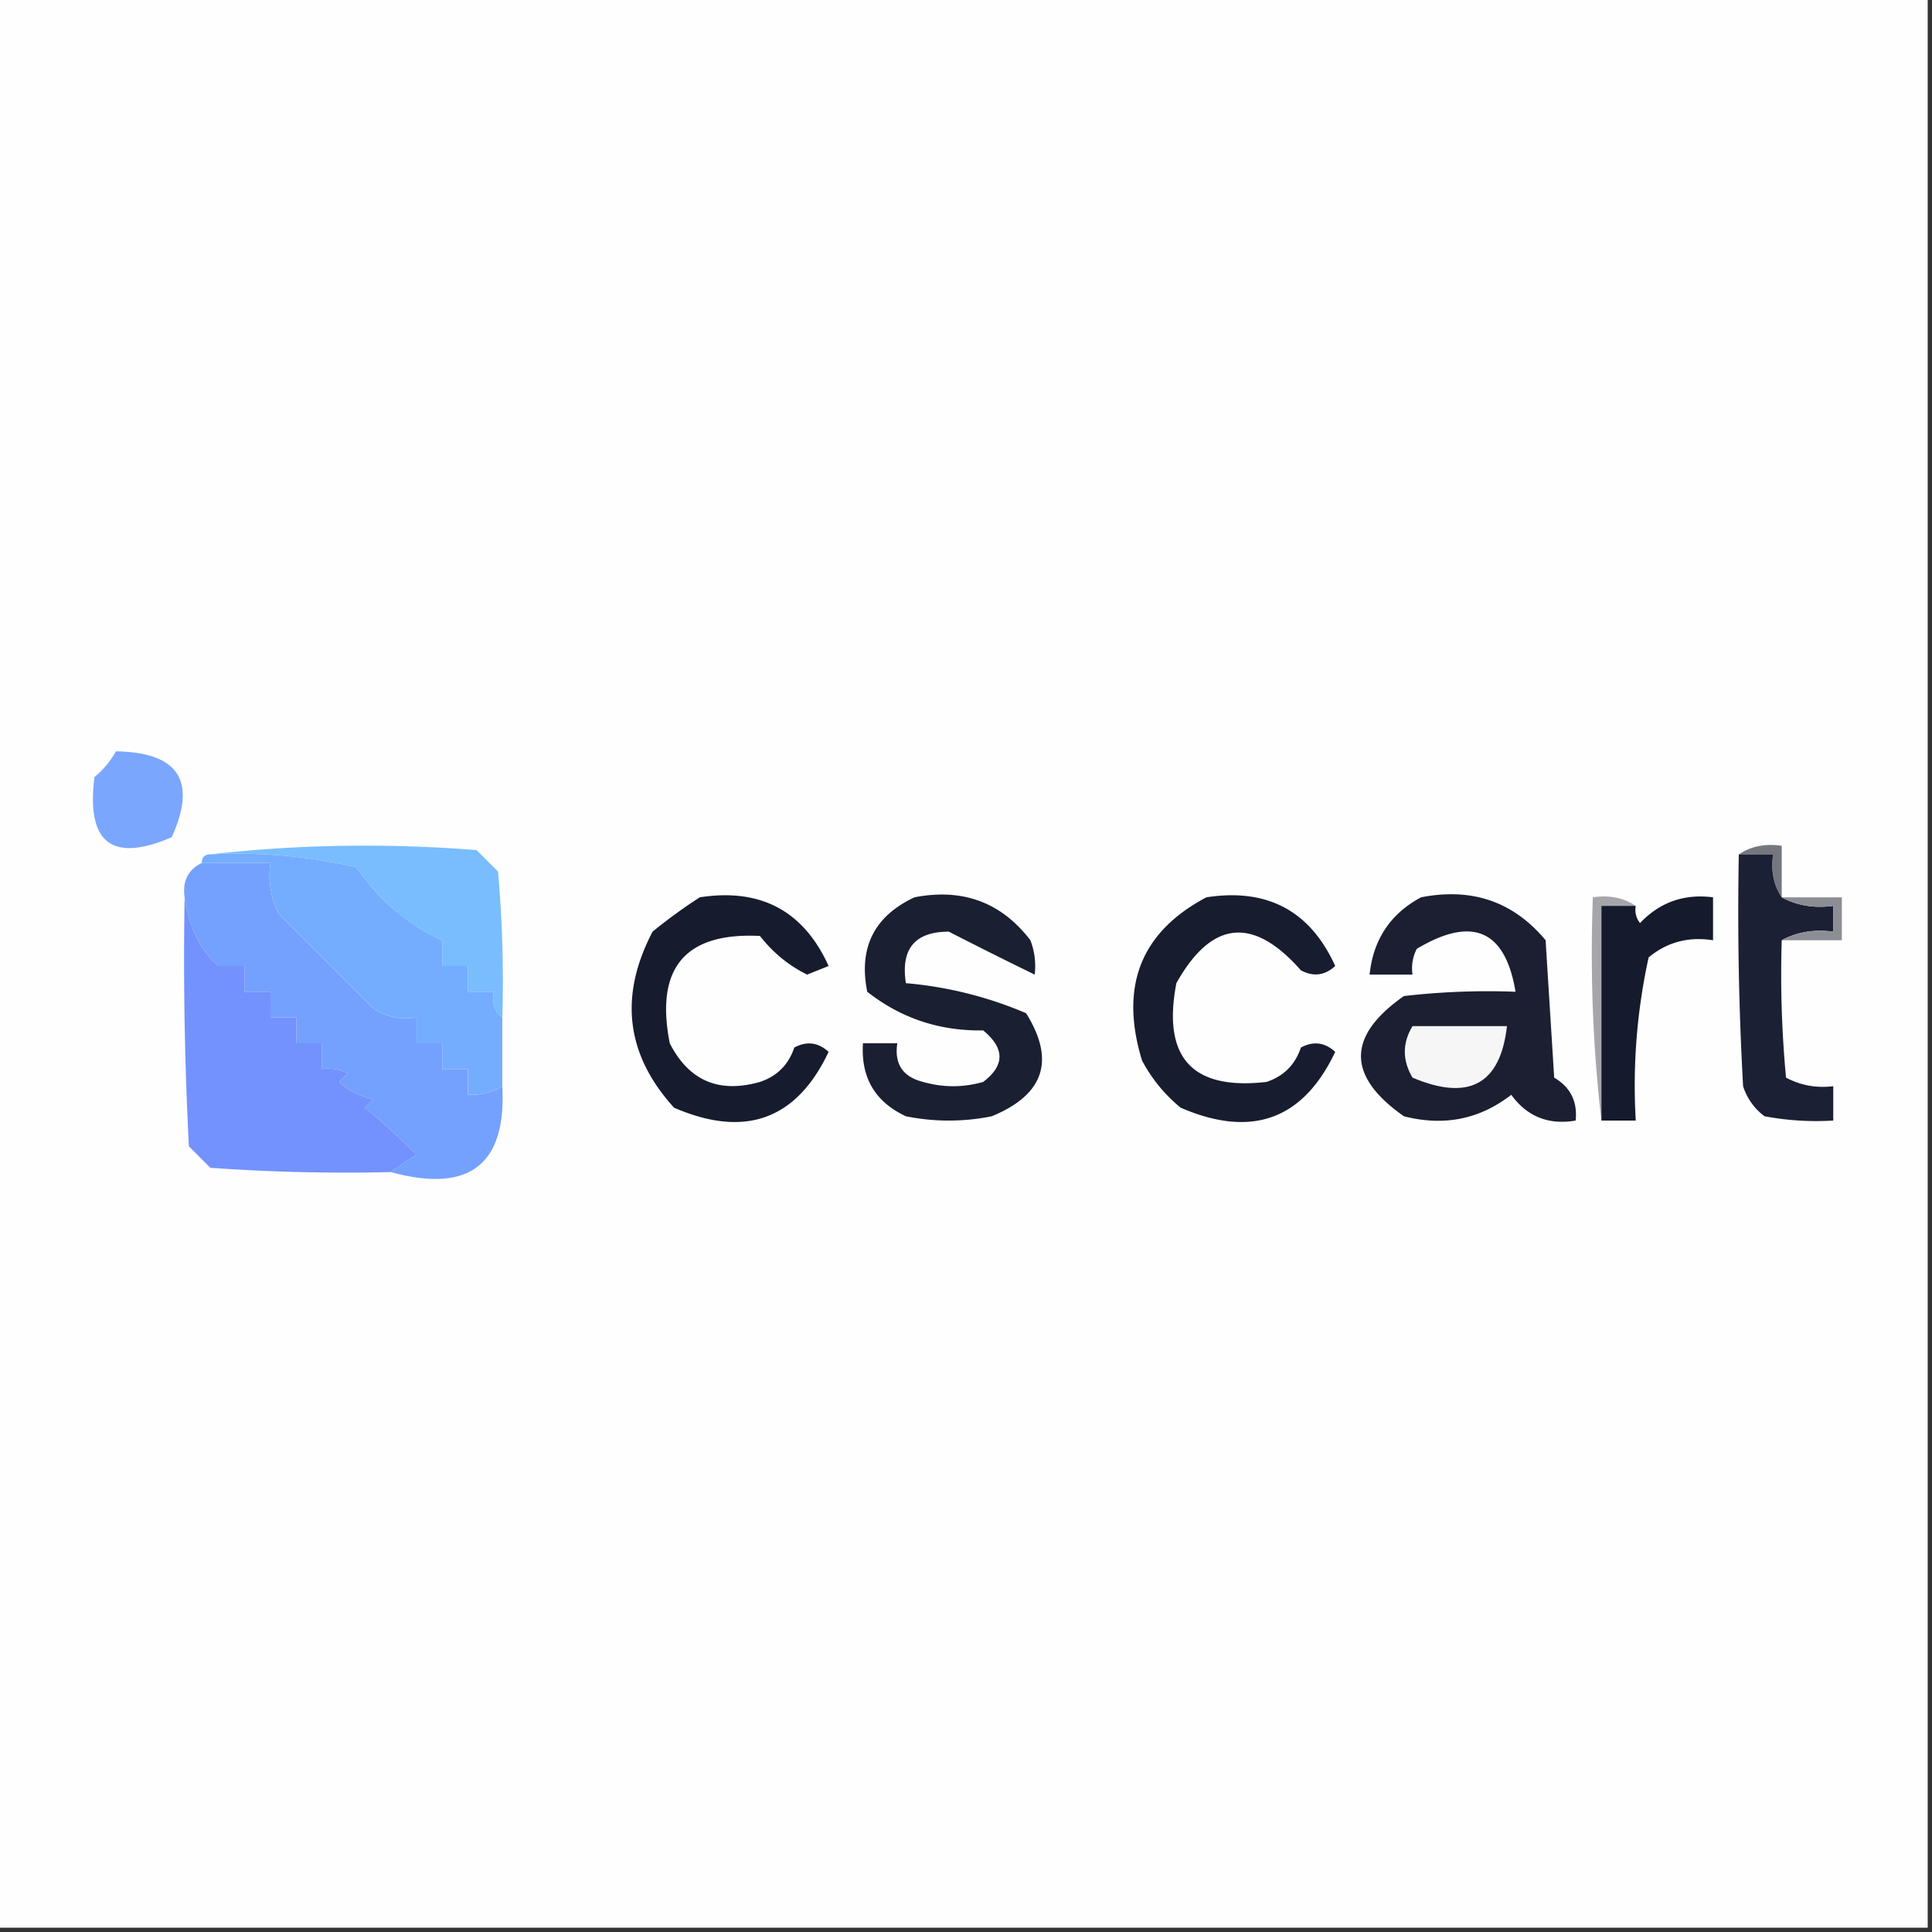 <svg xmlns="http://www.w3.org/2000/svg" width="225" height="225" style="shape-rendering:geometricPrecision;text-rendering:geometricPrecision;image-rendering:optimizeQuality;fill-rule:evenodd;clip-rule:evenodd"><rect width="100%" height="100%" fill="#333333" stroke="none"/><path fill="#fefefe" d="M-.5-.5h225v225H-.5z" style="opacity:1"/><path fill="#7aa6fd" d="M13.5 87.5q10.946.175 6.5 10-10.446 4.508-9-7a10.5 10.5 0 0 0 2.5-3" style="opacity:1"/><path fill="#79bdfe" d="M24.5 99.5q15.237-1.738 31-.5l2.5 2.5q.75 8.486.5 17-1.356-1.064-1-3h-3v-3h-3v-3q-6.02-2.747-10-8.5a61.5 61.5 0 0 0-17-1.5" style="opacity:1"/><path fill="#75777f" d="M202.5 99.5q2.128-1.426 5-1v6q-1.426-2.128-1-5z" style="opacity:1"/><path fill="#1c2034" d="M202.5 99.5h4q-.426 2.872 1 5 2.647 1.442 6 1v3q-3.353-.442-6 1-.249 8.016.5 16 2.549 1.359 5.5 1v4a32.5 32.5 0 0 1-8-.5 6.98 6.98 0 0 1-2.5-3.5q-.75-13.491-.5-27" style="opacity:1"/><path fill="#74a1fd" d="M23.5 100.5h8a9.86 9.86 0 0 0 1 6l11 11q2.318 1.428 5 1v3h3v3h3v3q2.188.1 4-1 .725 13.74-13 10a44 44 0 0 1 3-2 75 75 0 0 0-6-5.5l1-1q-2.316-.434-4-2l1-1a4.93 4.93 0 0 0-3-.5v-3h-3v-3h-3v-3h-3v-3h-3q-3.145-2.48-4-8-.405-2.82 2-4" style="opacity:1"/><path fill="#171b2e" d="M81.5 104.5q10.629-1.639 15 8l-2.5 1q-3.195-1.56-5.5-4.5-13.087-.645-10.5 12.5 3.339 6.542 10.5 4.5 3-1 4-4 2.166-1.171 4 .5-5.616 11.867-18 6.5-8.401-9.238-2.5-20.5a60 60 0 0 1 5.5-4" style="opacity:1"/><path fill="#1a1f31" d="M106.5 104.5q8.421-1.63 13.5 5a8.4 8.4 0 0 1 .5 4 518 518 0 0 1-10-5q-5.925.007-5 6a45.4 45.4 0 0 1 14 3.5q5.143 8.237-4 12a25.2 25.2 0 0 1-10 0q-5.383-2.51-5-8.5h4q-.544 3.617 3 4.5 3.5 1 7 0 3.8-2.874 0-6-7.614.129-13.5-4.5-1.548-7.69 5.5-11" style="opacity:1"/><path fill="#181c2f" d="M140.5 104.5q10.629-1.639 15 8-1.834 1.671-4 .5-8.35-9.481-14.5 1.5-2.495 13 10.5 11.5 3-1 4-4 2.166-1.171 4 .5-5.616 11.867-18 6.5a17.8 17.8 0 0 1-4.5-5.5q-3.962-12.948 7.5-19" style="opacity:1"/><path fill="#1b1f31" d="M165.5 104.5q8.895-1.739 14.5 5l1 16q2.838 1.676 2.5 5-4.728.811-7.5-3-5.522 4.29-12.5 2.5-10-7 0-14a85 85 0 0 1 13-.5q-1.798-10.797-11.5-5a4.93 4.93 0 0 0-.5 3h-5q.648-6.135 6-9" style="opacity:1"/><path fill="#a5a5aa" d="M190.5 105.5h-4v25q-1.49-12.726-1-26 2.872-.426 5 1" style="opacity:1"/><path fill="#8d8e95" d="M207.5 104.5h7v5h-7q2.647-1.442 6-1v-3q-3.353.442-6-1" style="opacity:1"/><path fill="#75adfe" d="M23.5 100.5q0-1 1-1a61.5 61.5 0 0 1 17 1.5q3.98 5.753 10 8.5v3h3v3h3q-.356 1.936 1 3v8q-1.812 1.1-4 1v-3h-3v-3h-3v-3q-2.682.428-5-1l-11-11a9.86 9.86 0 0 1-1-6z" style="opacity:1"/><path fill="#151a2c" d="M186.5 130.5v-25h4a2.43 2.43 0 0 0 .5 2q3.457-3.645 8.5-3v5q-4.298-.667-7.5 2a69.6 69.6 0 0 0-1.5 19z" style="opacity:1"/><path fill="#7392fd" d="M21.5 104.5q.855 5.52 4 8h3v3h3v3h3v3h3v3a4.93 4.93 0 0 1 3 .5l-1 1q1.684 1.566 4 2l-1 1a75 75 0 0 1 6 5.5 44 44 0 0 0-3 2q-10.512.25-21-.5l-2.5-2.5q-.75-14.492-.5-29" style="opacity:1"/><path fill="#f6f6f7" d="M164.5 119.5h11q-1.15 10.167-11 6-1.791-3.024 0-6" style="opacity:1"/></svg>